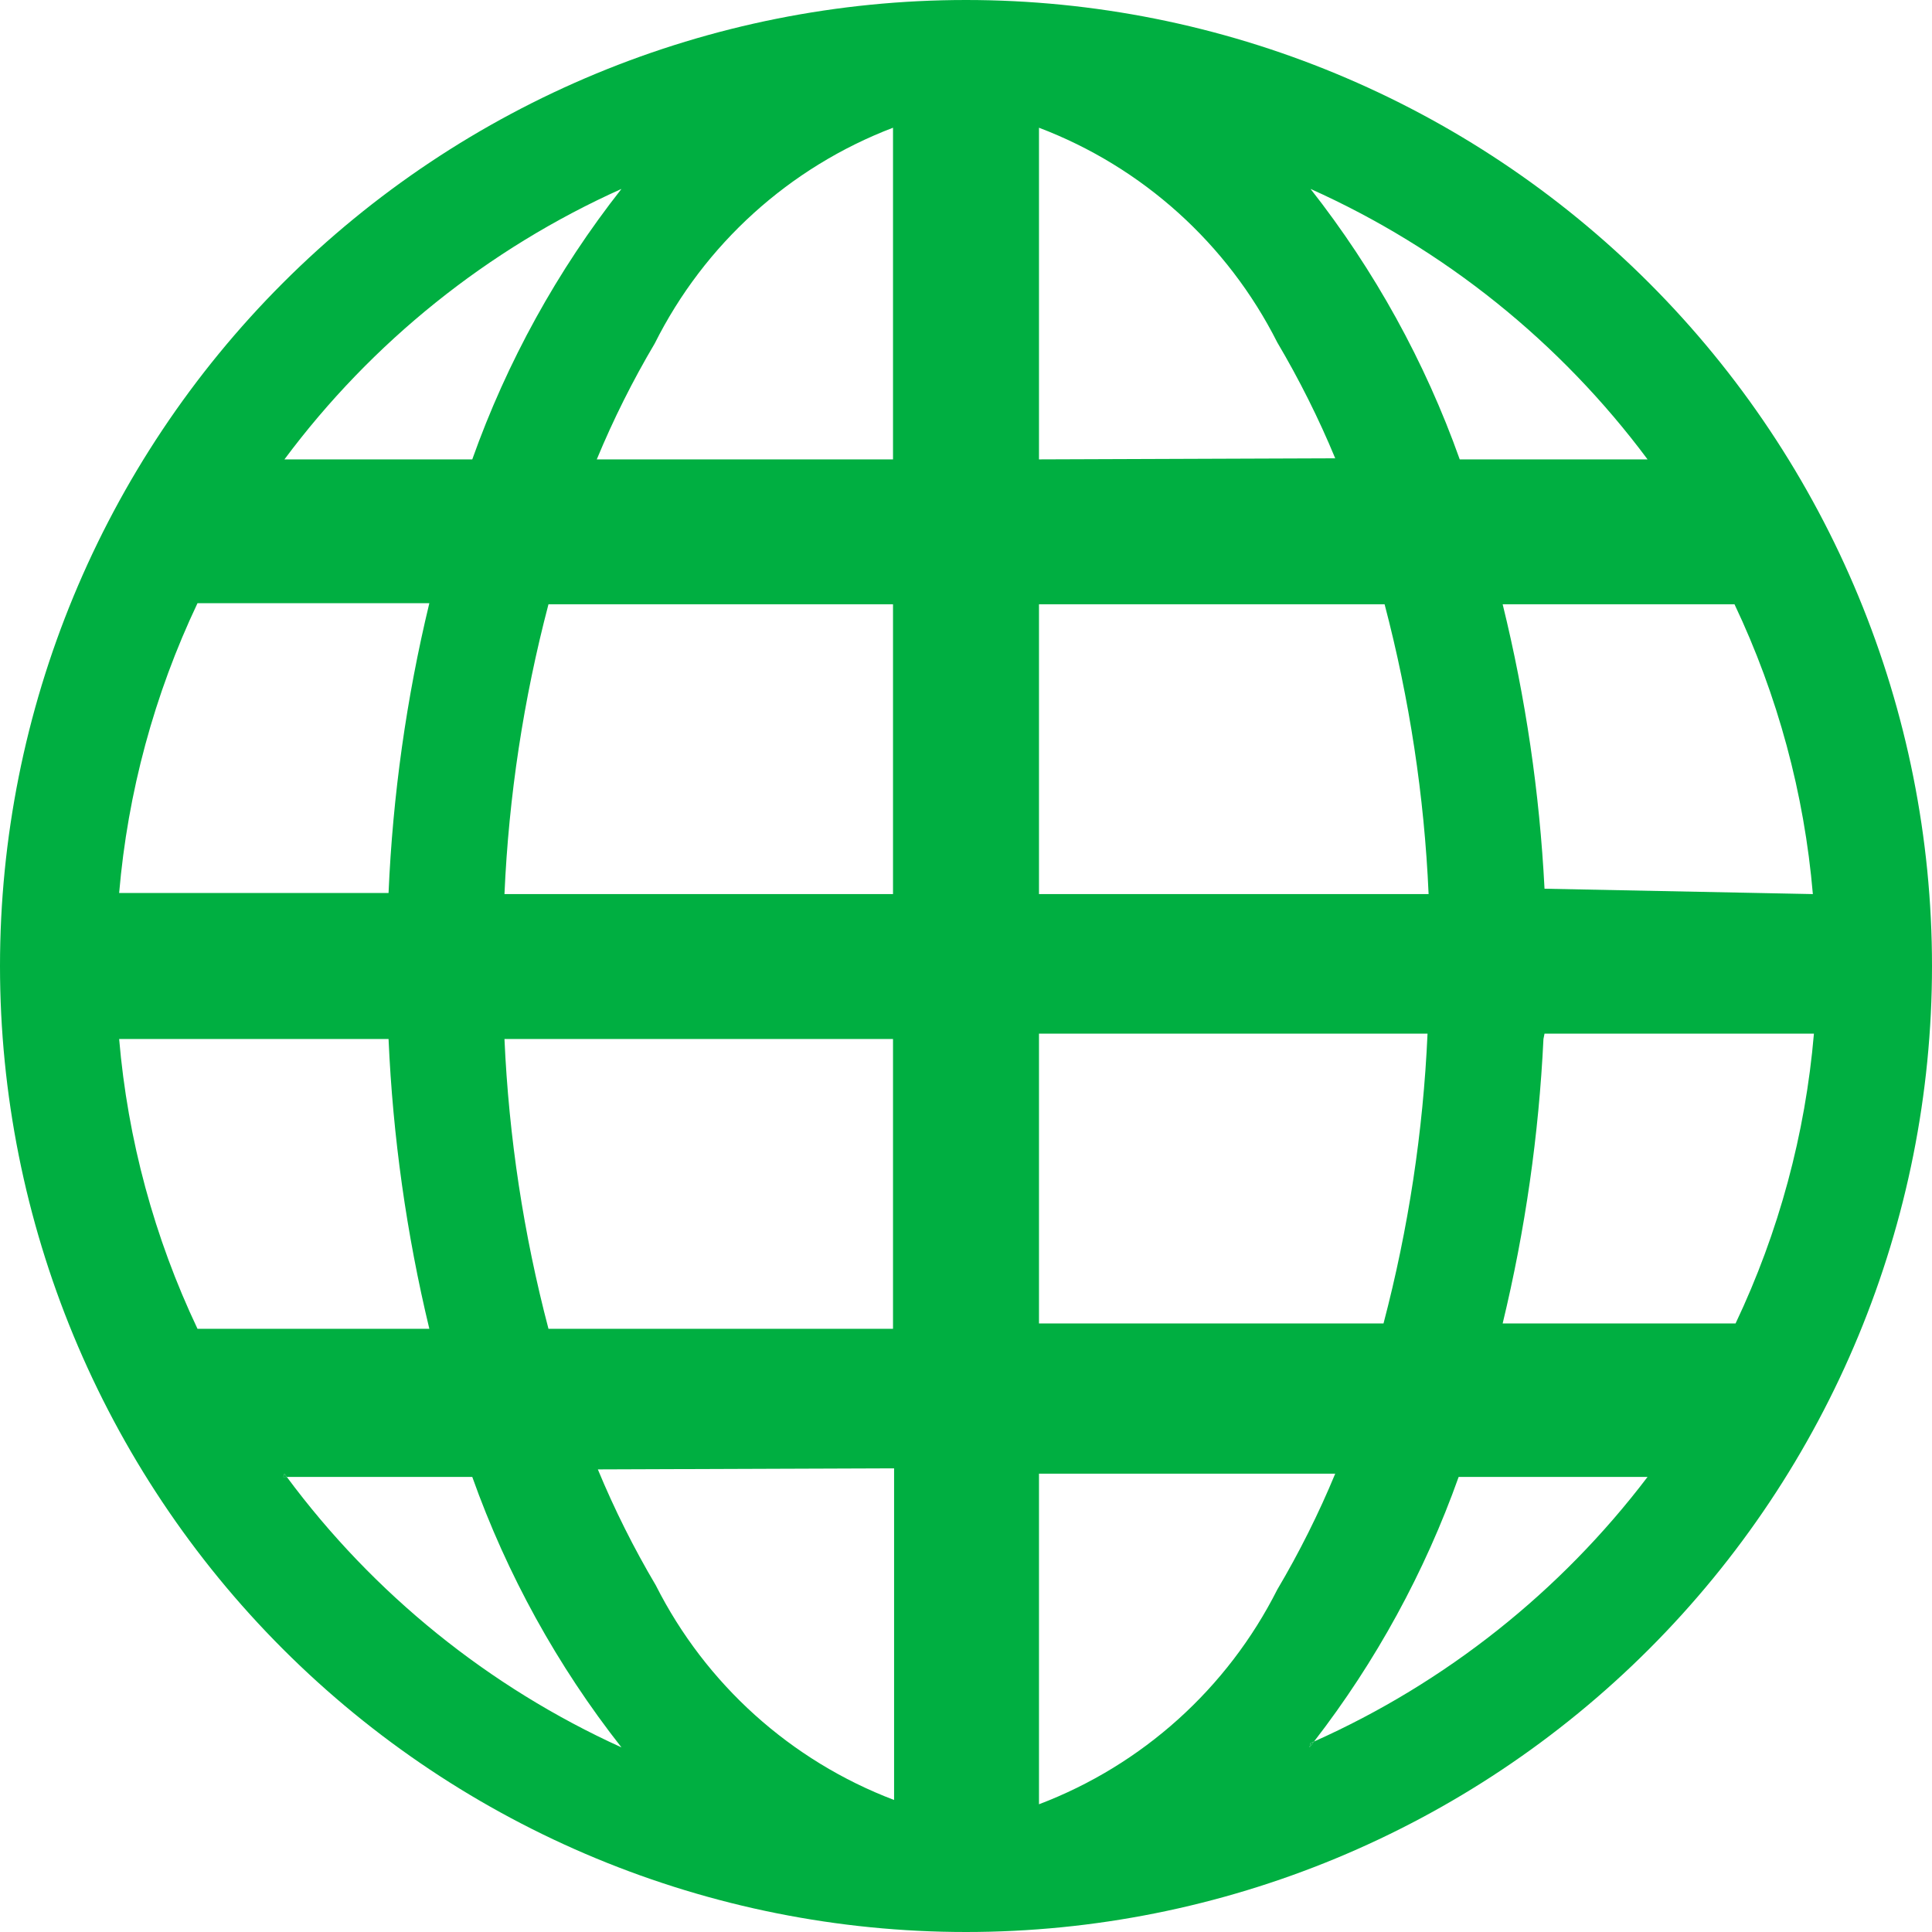 <?xml version="1.0" encoding="UTF-8"?> <svg xmlns="http://www.w3.org/2000/svg" width="72" height="72" viewBox="0 0 72 72" fill="none"> <path fill-rule="evenodd" clip-rule="evenodd" d="M10.688 55.04L10.6 54.92L10.56 55.04H10.688ZM48.8 65.12L48.84 64.96L48.97 64.902L48.8 65.12Z" fill="#00AF41"></path> <path fill-rule="evenodd" clip-rule="evenodd" d="M36 0C26.452 0 17.296 3.793 10.544 10.544C3.793 17.296 0 26.452 0 36C0 45.548 3.793 54.705 10.544 61.456C17.296 68.207 26.452 72 36 72C45.548 72 54.705 68.207 61.456 61.456C68.207 54.705 72 45.548 72 36C72 26.452 68.207 17.296 61.456 10.544C54.705 3.793 45.548 0 36 0ZM14.48 38.72H4.44C4.76 42.466 5.749 46.123 7.36 49.52H16C15.148 45.976 14.64 42.36 14.48 38.72ZM38.72 4.76V17.12L49.76 17.08C49.144 15.592 48.42 14.148 47.6 12.76C45.742 9.078 42.575 6.225 38.72 4.76ZM53.24 33.32C53.08 29.672 52.528 26.052 51.6 22.52H38.72V33.32H53.24ZM33.28 17.12V4.76C29.418 6.235 26.25 9.103 24.4 12.8C23.579 14.187 22.857 15.631 22.24 17.12H33.28ZM33.28 33.32V22.52H20.44C19.512 26.052 18.96 29.672 18.8 33.32H33.28ZM4.44 33.28H14.48C14.637 29.639 15.146 26.023 16 22.48H7.36C5.749 25.877 4.76 29.534 4.44 33.28ZM33.28 38.72H18.8C18.962 42.368 19.512 45.988 20.44 49.52H33.28V38.72ZM33.32 67.08V54.72L22.28 54.76C22.897 56.249 23.619 57.693 24.44 59.08C26.298 62.761 29.465 65.615 33.32 67.08ZM38.72 54.92V67.08V67.24C42.575 65.775 45.742 62.922 47.6 59.24C48.421 57.853 49.143 56.409 49.76 54.92H38.72ZM38.72 38.52V49.32H51.56C52.488 45.788 53.038 42.168 53.2 38.52H38.72ZM67.6 38.52H57.56L57.52 38.72C57.348 42.292 56.84 45.84 56 49.32H64.68C66.291 45.923 67.28 42.266 67.6 38.52ZM56 22.52C56.855 25.996 57.377 29.545 57.56 33.12L67.56 33.32C67.24 29.576 66.252 25.92 64.64 22.52H56ZM54.4 17.12H61.4C58.141 12.744 53.818 9.274 48.84 7.04C51.227 10.077 53.105 13.481 54.4 17.12ZM17.6 17.12C18.895 13.481 20.773 10.077 23.16 7.04C18.183 9.274 13.859 12.744 10.6 17.12H17.6ZM17.6 55.04C18.895 58.679 20.773 62.083 23.16 65.12C18.214 62.873 13.922 59.403 10.688 55.04H10.56L10.6 54.92L10.688 55.04H17.6ZM54.36 55.04H61.4C58.15 59.319 53.875 62.711 48.97 64.902L48.8 65.12L48.84 64.96L48.97 64.902C51.276 61.921 53.095 58.592 54.36 55.04Z" fill="#00AF41"></path> </svg> 